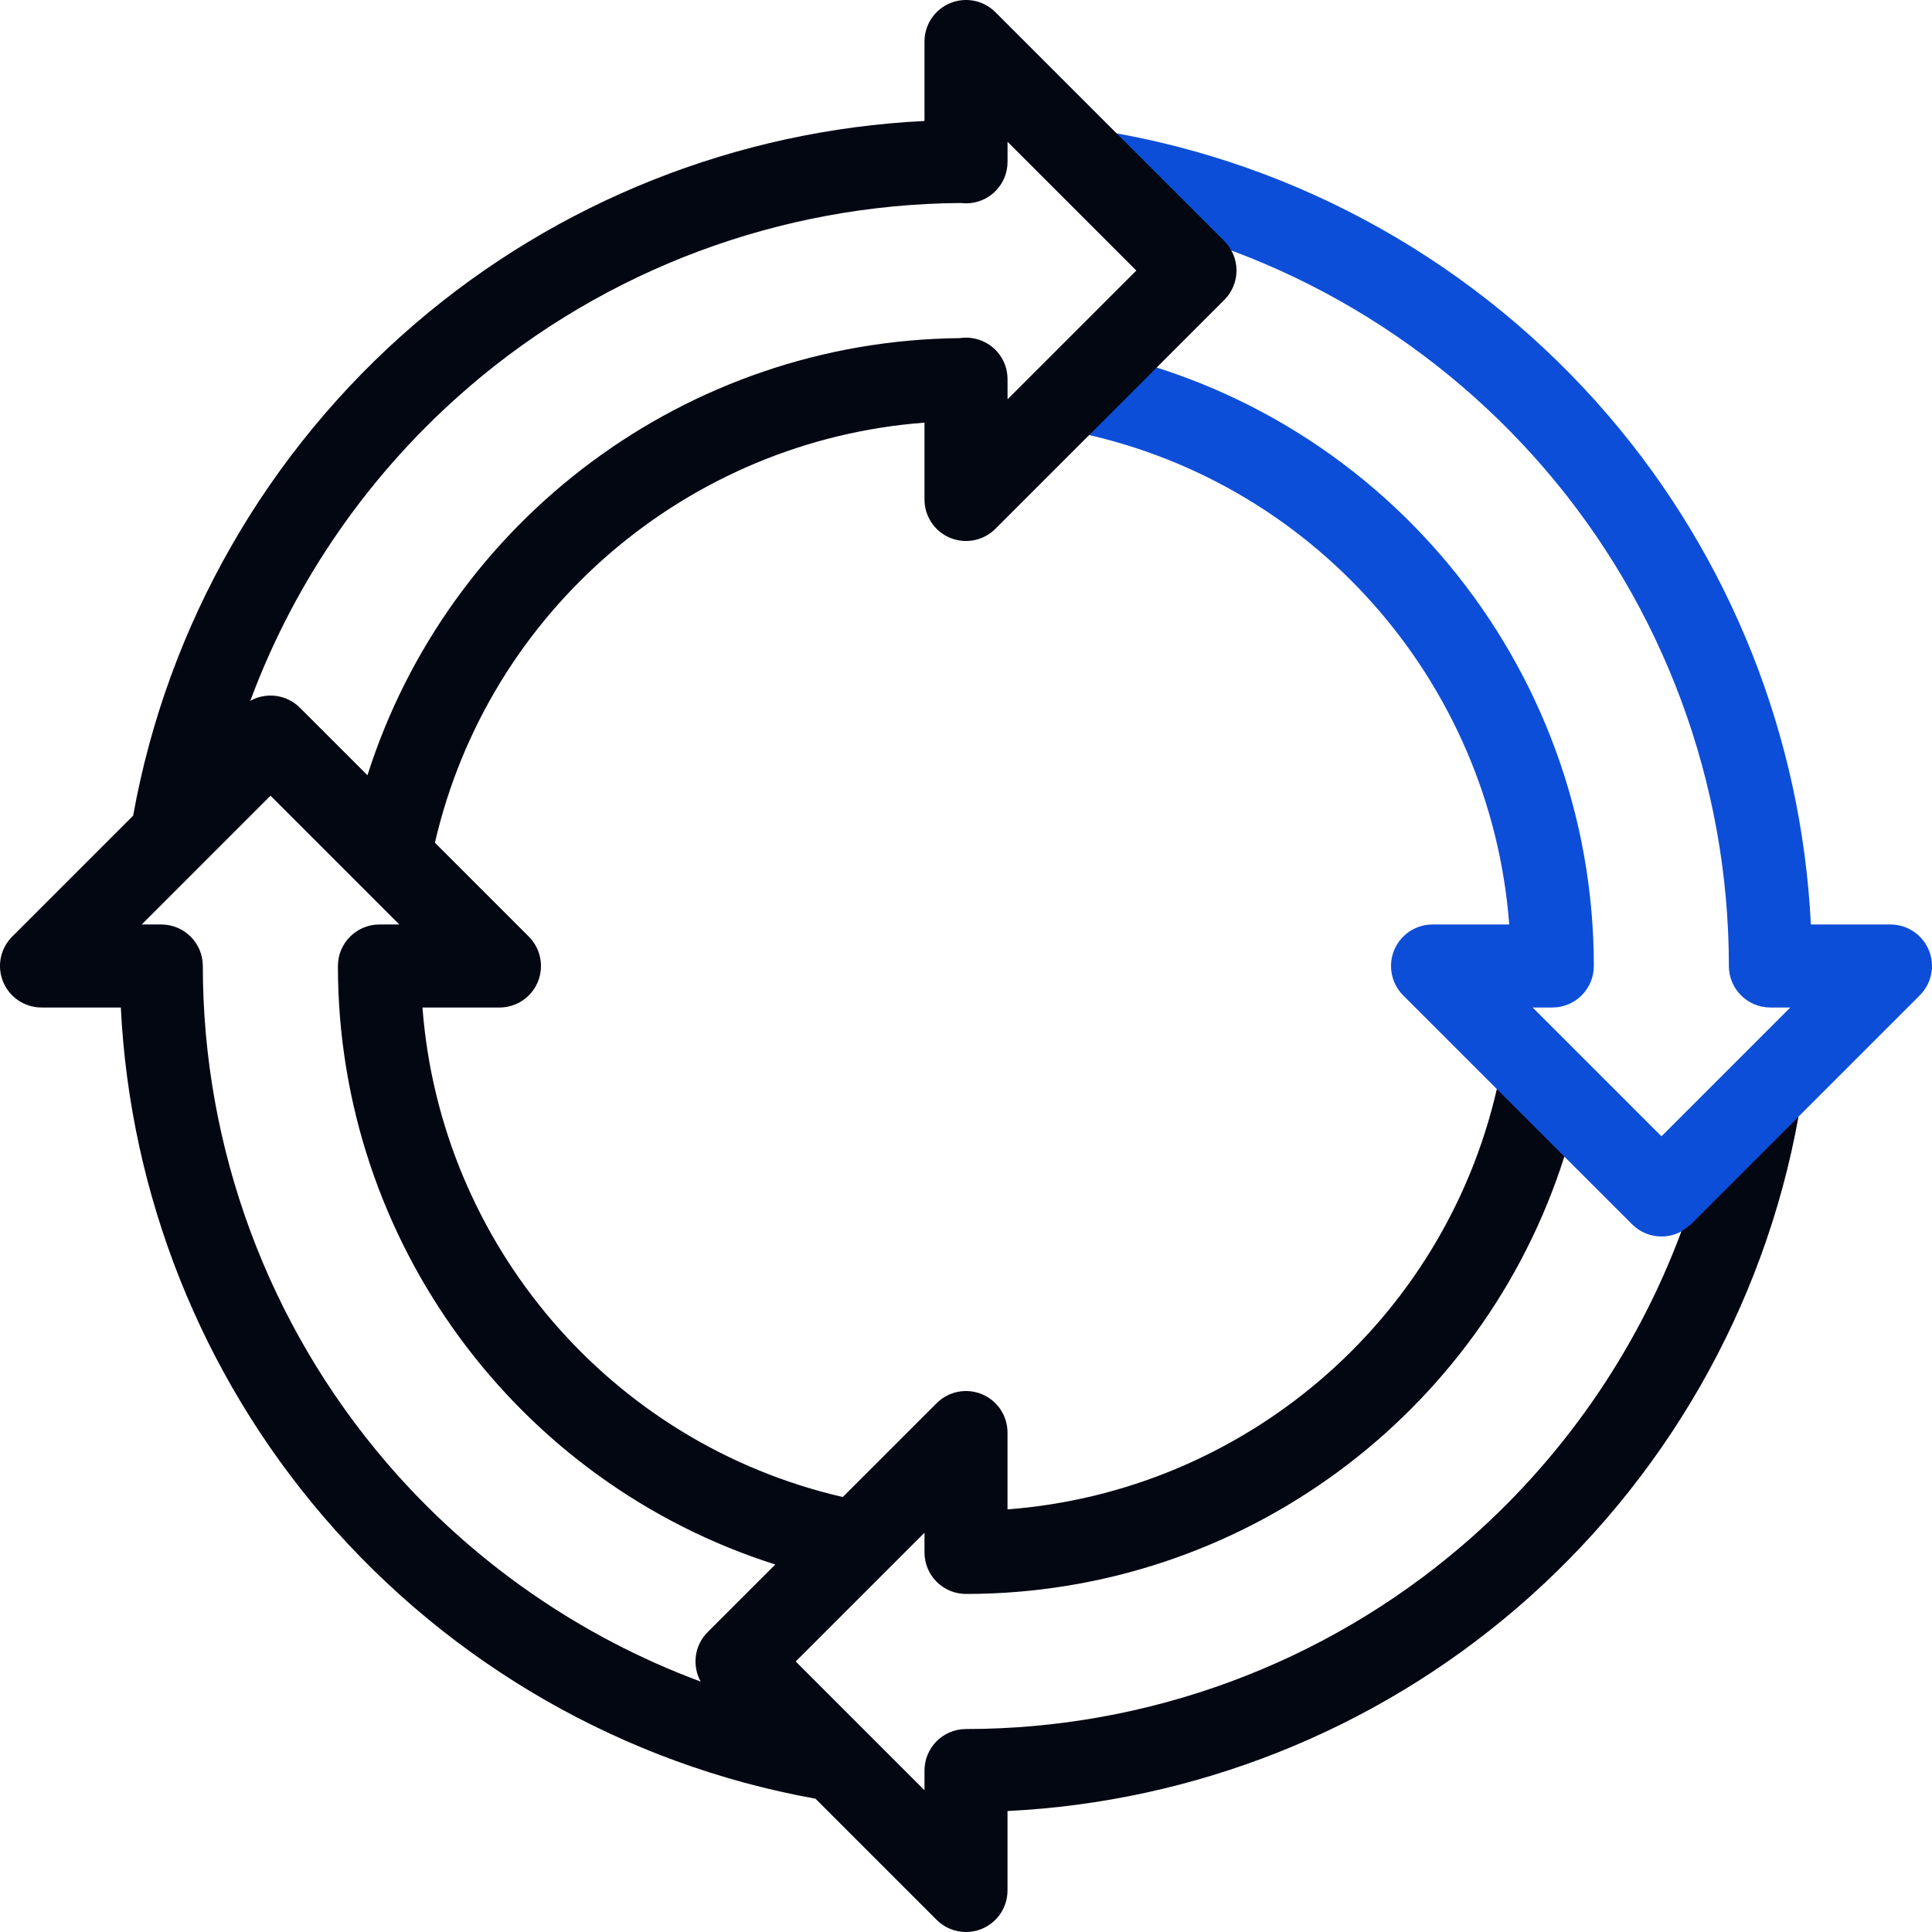 <?xml version="1.0" encoding="UTF-8"?>
<svg id="Capa_1" xmlns="http://www.w3.org/2000/svg" version="1.1" viewBox="0 0 512 512">
  <!-- Generator: Adobe Illustrator 29.7.0, SVG Export Plug-In . SVG Version: 2.1.1 Build 14)  -->
  <defs>
    <style>
      .st0 {
        fill: #030712;
      }

      .st1 {
        fill: #0d4ed8;
      }
    </style>
  </defs>
  <path class="st1" d="M511.16,251.79c-1.7-4.11-5.71-6.79-10.16-6.79h-21.1c-2.44-49.58-21.28-97.12-53.69-134.9-34.42-40.13-81.96-66.89-133.85-75.37l-3.55,21.71c46.79,7.64,89.65,31.78,120.7,67.98,31.38,36.58,48.66,83.31,48.66,131.58,0,6.08,4.92,11,11,11h5.27l-34.13,34.13-34.13-34.13h5.2c6.08,0,11-4.92,11-11,0-79.89-56.89-148.66-135.27-163.5l-4.1,21.61c64.38,12.19,112.05,66.32,116.95,130.89h-20.33c-4.45,0-8.46,2.68-10.16,6.79s-.76,8.84,2.38,11.99l24.83,24.83,9.89,19.89,8-2,17.96,17.96c2.15,2.15,4.96,3.22,7.78,3.22,1.82,0,3.63-.45,5.27-1.34l9.48,5.12,21.55-35.53,32.16-32.16c3.15-3.15,4.09-7.88,2.39-11.99Z"/>
  <path class="st0" d="M448.09,324.47c-3.44,2.54-3.24,2.46-2.51,1.87-11.87,31.94-31.77,60.68-58.02,83.2-36.58,31.38-83.3,48.66-131.56,48.67-6.07,0-11,4.93-11,11v5.23l-34.13-34.13,34.13-34.13v5.23c0,2.92,1.16,5.72,3.22,7.78,2.06,2.06,4.86,3.22,7.78,3.22h0c73.14-.02,136.93-47.71,158.57-115.91l-17.89-17.89c-14.17,61.54-67,106.62-129.68,111.39v-20.37c0-4.45-2.68-8.46-6.79-10.16-4.11-1.7-8.84-.76-11.99,2.38l-24.87,24.87c-61.55-14.18-106.63-67.02-111.39-129.72h20.41c4.45,0,8.46-2.68,10.16-6.79s.76-8.84-2.38-11.99l-24.89-24.89c14.2-61.53,67.05-106.59,129.74-111.33v20.37c0,4.45,2.68,8.46,6.79,10.16,4.11,1.7,8.84.76,11.99-2.38l60.69-60.69c2.06-2.06,3.22-4.86,3.22-7.78s-1.16-5.71-3.22-7.78L263.78,3.22c-3.15-3.15-7.88-4.09-11.99-2.38-4.11,1.7-6.79,5.71-6.79,10.16v21.06c-49.61,2.43-97.18,21.29-134.98,53.72-39.22,33.65-65.65,79.83-74.73,130.37L3.22,248.22c-3.15,3.15-4.09,7.88-2.38,11.99s5.71,6.79,10.16,6.79h21.02c2.44,49.6,21.3,97.15,53.72,134.94,33.65,39.22,79.83,65.65,130.37,74.73l32.11,32.11c2.1,2.1,4.92,3.22,7.78,3.22,1.42,0,2.85-.27,4.21-.84,4.11-1.7,6.79-5.71,6.79-10.16v-21.06c49.58-2.44,97.1-21.29,134.88-53.7,39.2-33.63,65.64-79.79,74.74-130.3l-28.52,28.52ZM124.35,102.48c36.25-31.1,82.46-48.36,130.26-48.68,1.13.15,2.3.11,3.48-.11,5.18-1,8.92-5.53,8.92-10.8v-5.32l34.13,34.13-34.13,34.13v-5.35c0-5.46-4-10.09-9.4-10.88-1.12-.17-2.23-.15-3.3.01-72.43.72-135.43,48.18-156.93,115.85l-17.91-17.91c-3.56-3.56-8.95-4.16-13.14-1.82,11.86-31.96,31.77-60.71,58.03-83.24ZM102.44,387.61c-31.4-36.59-48.69-83.33-48.69-131.61,0-6.07-4.92-11-11-11h-5.19l34.13-34.13,34.13,34.13h-5.27c-6.07,0-11,4.93-11,11,0,73.16,47.69,136.97,115.91,158.61l-17.93,17.92c-3.55,3.55-4.16,8.93-1.84,13.11-31.96-11.86-60.72-31.77-83.26-58.03Z"/>
</svg>